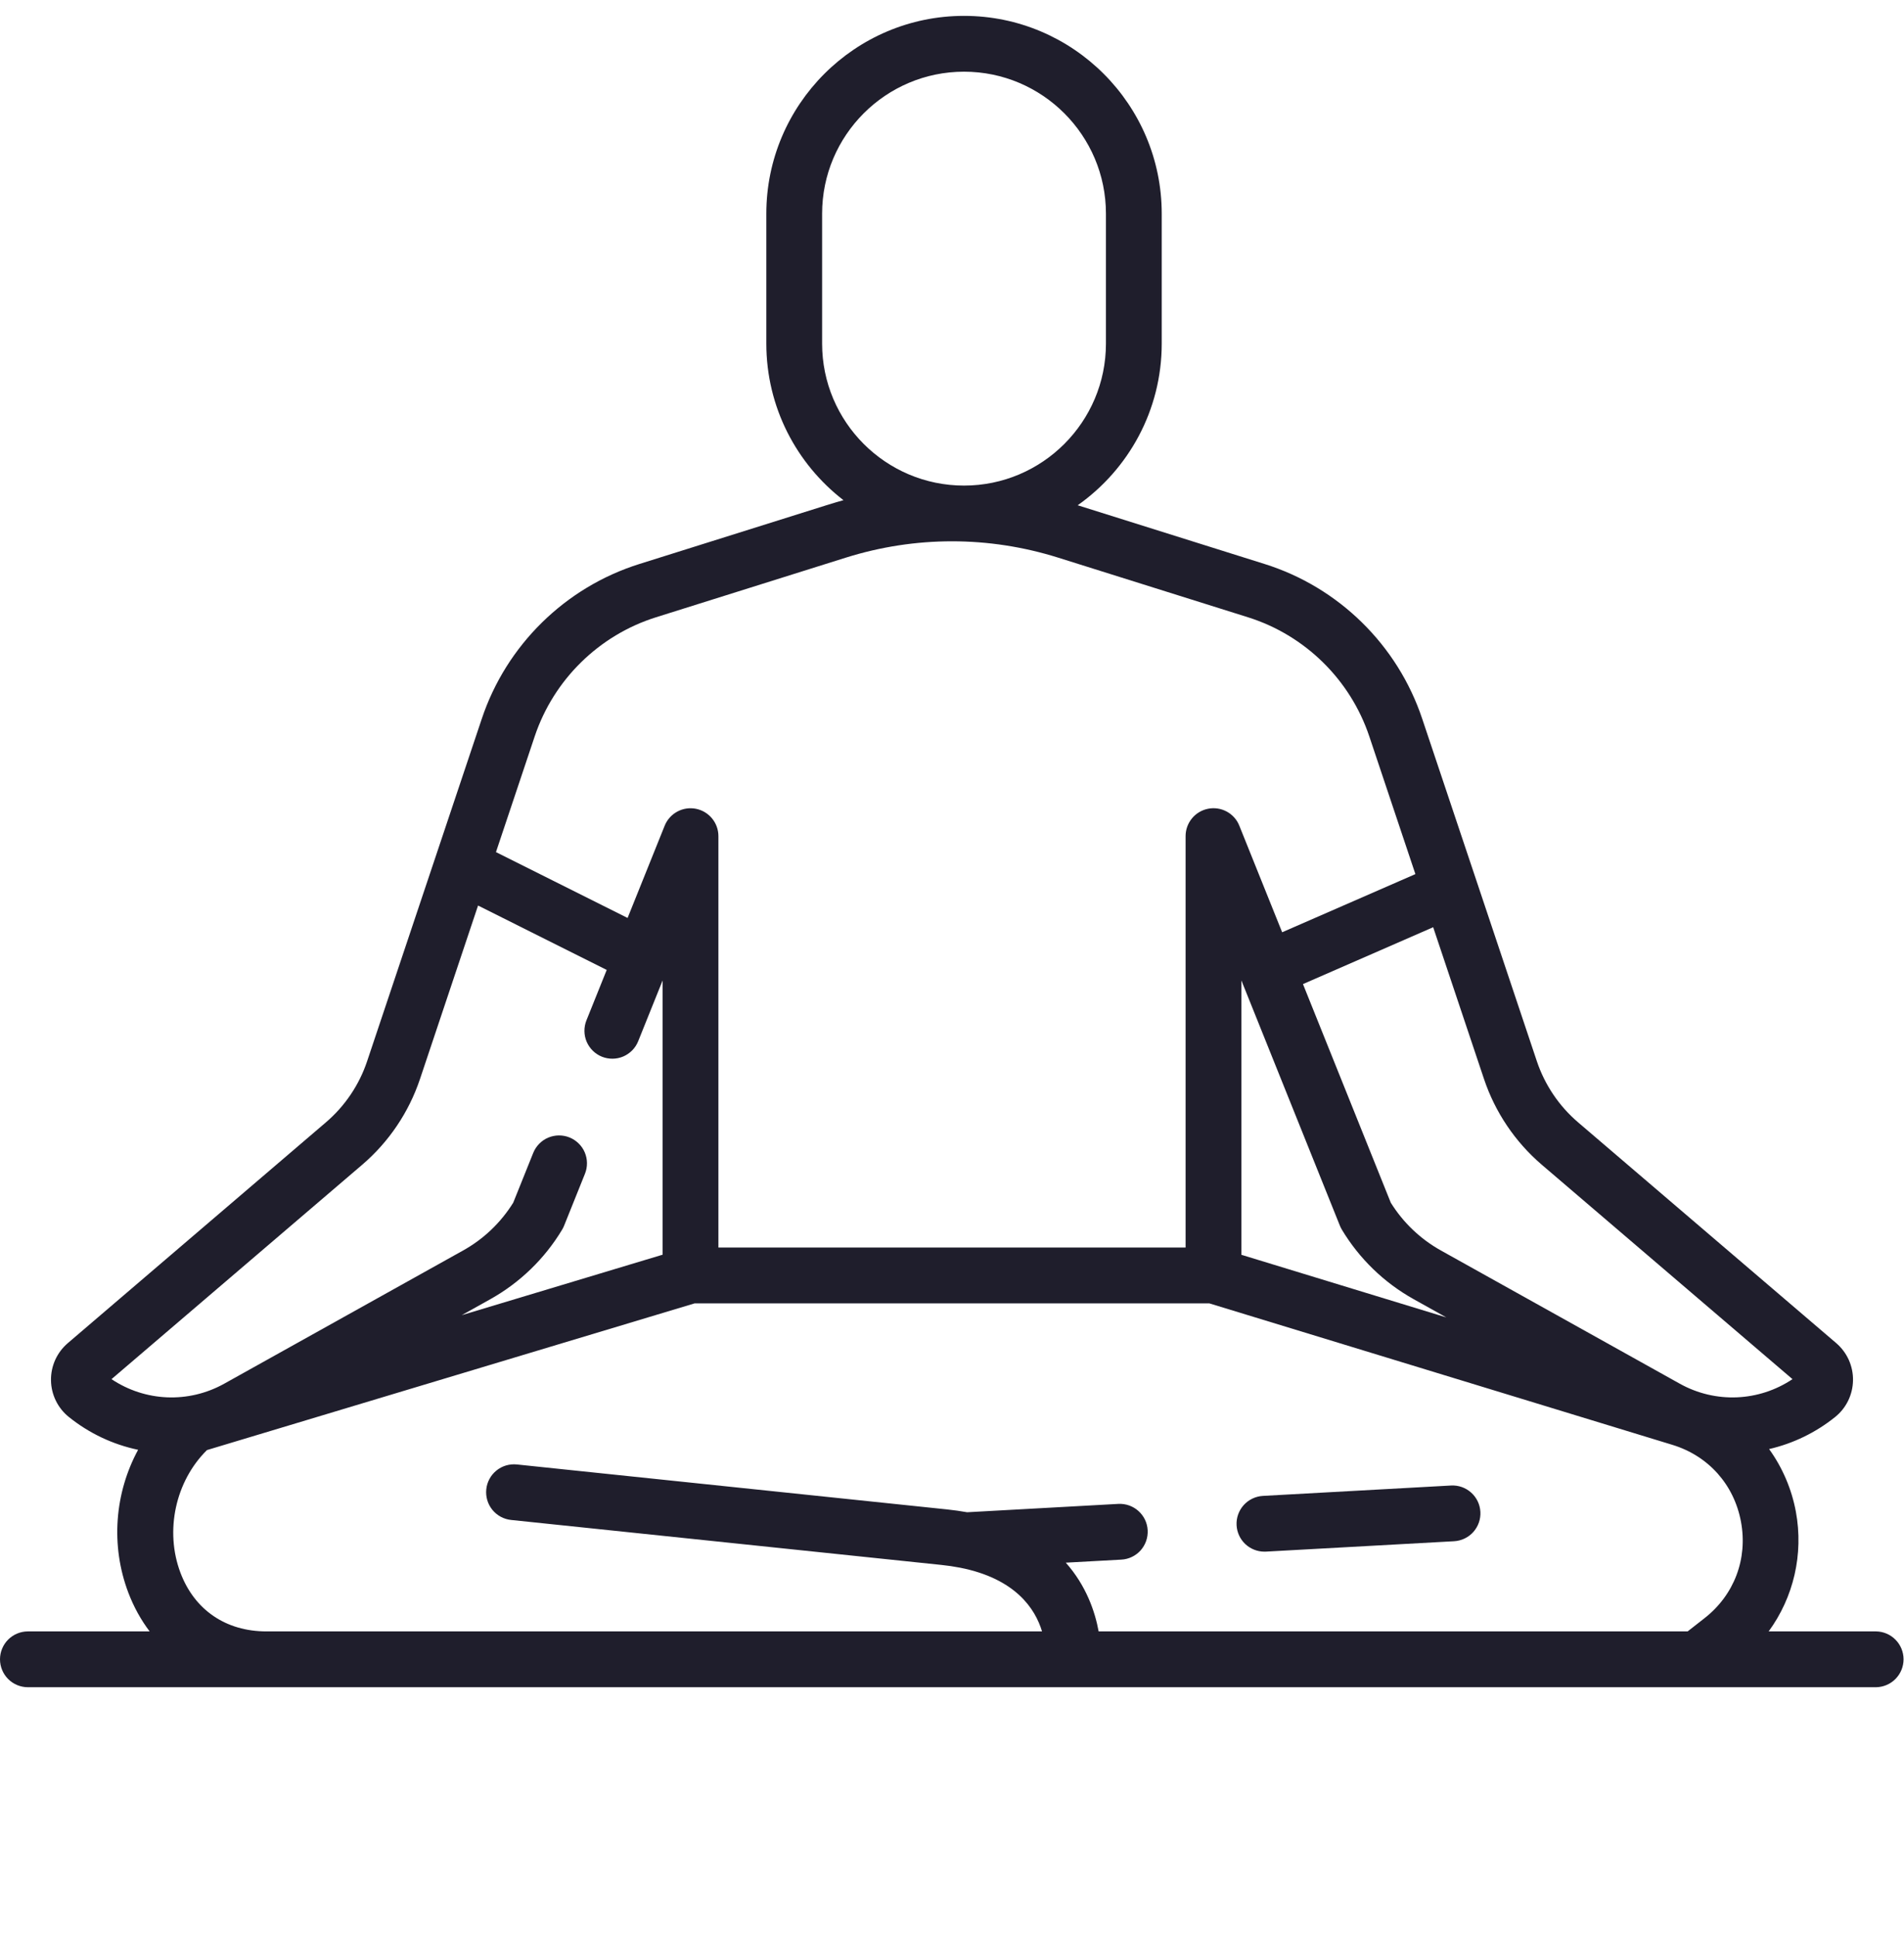 <svg xmlns="http://www.w3.org/2000/svg" fill="none" viewBox="0 0 60 61" height="61" width="60">
<g clip-path="url(#clip0_2020_2514)" id="Frame">
<g id="Group">
<path fill="#1F1E2C" d="M59.121 51.383H55.735C56.518 50.313 56.841 48.956 56.592 47.609C56.459 46.899 56.172 46.226 55.749 45.64C56.508 45.465 57.218 45.121 57.826 44.633C58 44.495 58.141 44.319 58.239 44.119C58.337 43.919 58.389 43.7 58.393 43.478C58.397 43.255 58.351 43.034 58.26 42.831C58.168 42.628 58.033 42.448 57.864 42.303L49.729 35.349C49.13 34.837 48.681 34.171 48.43 33.424L46.53 27.749C46.529 27.747 46.529 27.745 46.528 27.743L44.816 22.634C44.041 20.317 42.186 18.497 39.855 17.765L33.961 15.914C35.561 14.786 36.609 12.924 36.609 10.821V6.73C36.609 3.295 33.814 0.5 30.379 0.5C26.944 0.5 24.149 3.295 24.149 6.73V10.822C24.149 12.828 25.103 14.614 26.58 15.754C26.427 15.796 26.275 15.841 26.123 15.888L20.145 17.765C17.814 18.497 15.959 20.317 15.184 22.634L11.569 33.424C11.319 34.171 10.87 34.837 10.271 35.349L2.136 42.304C1.967 42.448 1.832 42.629 1.74 42.831C1.649 43.034 1.603 43.255 1.607 43.478C1.61 43.7 1.663 43.919 1.761 44.119C1.859 44.319 2 44.495 2.174 44.633C2.809 45.143 3.555 45.496 4.352 45.663C3.617 47.016 3.477 48.667 4.044 50.163C4.217 50.616 4.443 51.024 4.716 51.383H0.879C0.763 51.383 0.649 51.406 0.543 51.45C0.436 51.494 0.339 51.559 0.257 51.641C0.176 51.722 0.111 51.819 0.067 51.926C0.023 52.032 -4.61304e-05 52.147 7.03753e-08 52.262C7.03753e-08 52.495 0.093 52.719 0.257 52.883C0.422 53.048 0.646 53.141 0.879 53.141H59.121C59.352 53.137 59.572 53.043 59.733 52.879C59.895 52.714 59.986 52.492 59.986 52.262C59.986 52.031 59.895 51.81 59.733 51.645C59.572 51.481 59.352 51.386 59.121 51.383V51.383ZM39.119 30.879L42.223 38.603C42.241 38.646 42.261 38.688 42.285 38.728C42.835 39.643 43.615 40.399 44.548 40.919L45.577 41.493L39.119 39.521V30.879ZM48.586 36.685L56.486 43.438C55.426 44.146 54.063 44.209 52.934 43.581L45.404 39.384C44.76 39.024 44.217 38.507 43.827 37.88L41.06 30.995L45.163 29.204L46.764 33.982C47.115 35.031 47.745 35.965 48.586 36.685L48.586 36.685ZM25.907 10.822V6.73C25.907 4.264 27.913 2.258 30.379 2.258C32.845 2.258 34.851 4.264 34.851 6.73V10.822C34.851 13.288 32.845 15.294 30.379 15.294C27.913 15.294 25.907 13.288 25.907 10.822ZM20.672 19.442L26.65 17.565C28.841 16.877 31.159 16.877 33.35 17.565L39.328 19.442C41.124 20.006 42.552 21.408 43.15 23.193L44.603 27.531L40.404 29.363L39.055 26.008C38.98 25.818 38.84 25.661 38.661 25.563C38.481 25.465 38.273 25.433 38.073 25.472C37.872 25.511 37.692 25.618 37.562 25.776C37.432 25.933 37.361 26.131 37.361 26.336V39.293H22.639V26.336C22.639 25.915 22.34 25.553 21.927 25.473C21.727 25.434 21.519 25.466 21.34 25.564C21.16 25.662 21.021 25.819 20.945 26.008L19.777 28.912L15.629 26.838L16.85 23.193C17.448 21.408 18.876 20.006 20.672 19.442L20.672 19.442ZM11.414 36.685C12.255 35.966 12.884 35.032 13.236 33.982L15.065 28.521L19.119 30.549L18.48 32.138C18.437 32.245 18.416 32.36 18.417 32.475C18.418 32.591 18.442 32.705 18.487 32.811C18.533 32.917 18.599 33.013 18.681 33.094C18.763 33.175 18.861 33.239 18.968 33.282C19.075 33.325 19.19 33.346 19.305 33.345C19.421 33.344 19.535 33.32 19.641 33.275C19.747 33.229 19.843 33.163 19.924 33.081C20.005 32.998 20.068 32.901 20.111 32.794L20.881 30.88V39.518L14.55 41.423L15.451 40.92C16.384 40.399 17.165 39.644 17.715 38.728C17.739 38.688 17.759 38.647 17.777 38.603L18.434 36.968C18.477 36.861 18.498 36.747 18.497 36.631C18.496 36.516 18.472 36.402 18.427 36.296C18.382 36.189 18.316 36.093 18.233 36.013C18.151 35.932 18.053 35.868 17.946 35.825C17.839 35.782 17.725 35.761 17.609 35.762C17.494 35.763 17.38 35.787 17.273 35.832C17.167 35.877 17.071 35.943 16.99 36.026C16.91 36.108 16.846 36.206 16.803 36.313L16.173 37.88C15.783 38.507 15.241 39.025 14.596 39.384L7.066 43.581C5.937 44.209 4.574 44.146 3.514 43.438L11.414 36.685ZM8.4 51.383H8.397C7.12 51.383 6.133 50.711 5.688 49.54C5.186 48.214 5.53 46.651 6.522 45.672L21.889 41.051H38.109L52.698 45.506C53.837 45.853 54.646 46.76 54.863 47.93C55.08 49.1 54.65 50.237 53.711 50.969L53.182 51.383H34.621C34.508 50.767 34.234 49.948 33.586 49.218L35.337 49.122C35.452 49.116 35.565 49.087 35.669 49.037C35.773 48.987 35.867 48.917 35.944 48.831C36.02 48.745 36.08 48.644 36.118 48.535C36.156 48.426 36.172 48.311 36.166 48.196C36.14 47.712 35.725 47.341 35.24 47.367L30.477 47.63C30.267 47.593 30.057 47.563 29.845 47.541L16.289 46.125C16.174 46.113 16.058 46.124 15.947 46.156C15.837 46.189 15.733 46.243 15.644 46.316C15.554 46.389 15.479 46.479 15.425 46.58C15.37 46.682 15.335 46.793 15.324 46.908C15.3 47.14 15.368 47.372 15.515 47.553C15.662 47.734 15.875 47.849 16.107 47.873L29.663 49.289C29.868 49.31 30.061 49.339 30.241 49.374C30.245 49.375 30.249 49.375 30.253 49.376C32.007 49.721 32.624 50.675 32.837 51.383L8.4 51.383Z" id="Vector"></path>
<path fill="#1F1E2C" d="M39.845 48.871C39.861 48.871 39.878 48.871 39.894 48.87L45.822 48.543C46.054 48.53 46.273 48.425 46.428 48.252C46.583 48.078 46.664 47.85 46.651 47.617C46.624 47.132 46.209 46.761 45.725 46.788L39.798 47.115C39.565 47.128 39.347 47.233 39.191 47.406C39.036 47.58 38.955 47.808 38.968 48.041C38.98 48.265 39.078 48.476 39.241 48.631C39.405 48.785 39.621 48.871 39.845 48.871Z" id="Vector_2"></path>
</g>
</g>
<defs>
<clipPath id="clip0_2020_2514">
<rect transform="translate(0 0.5)" fill="white" height="60" width="60"></rect>
</clipPath>
</defs>
</svg>
